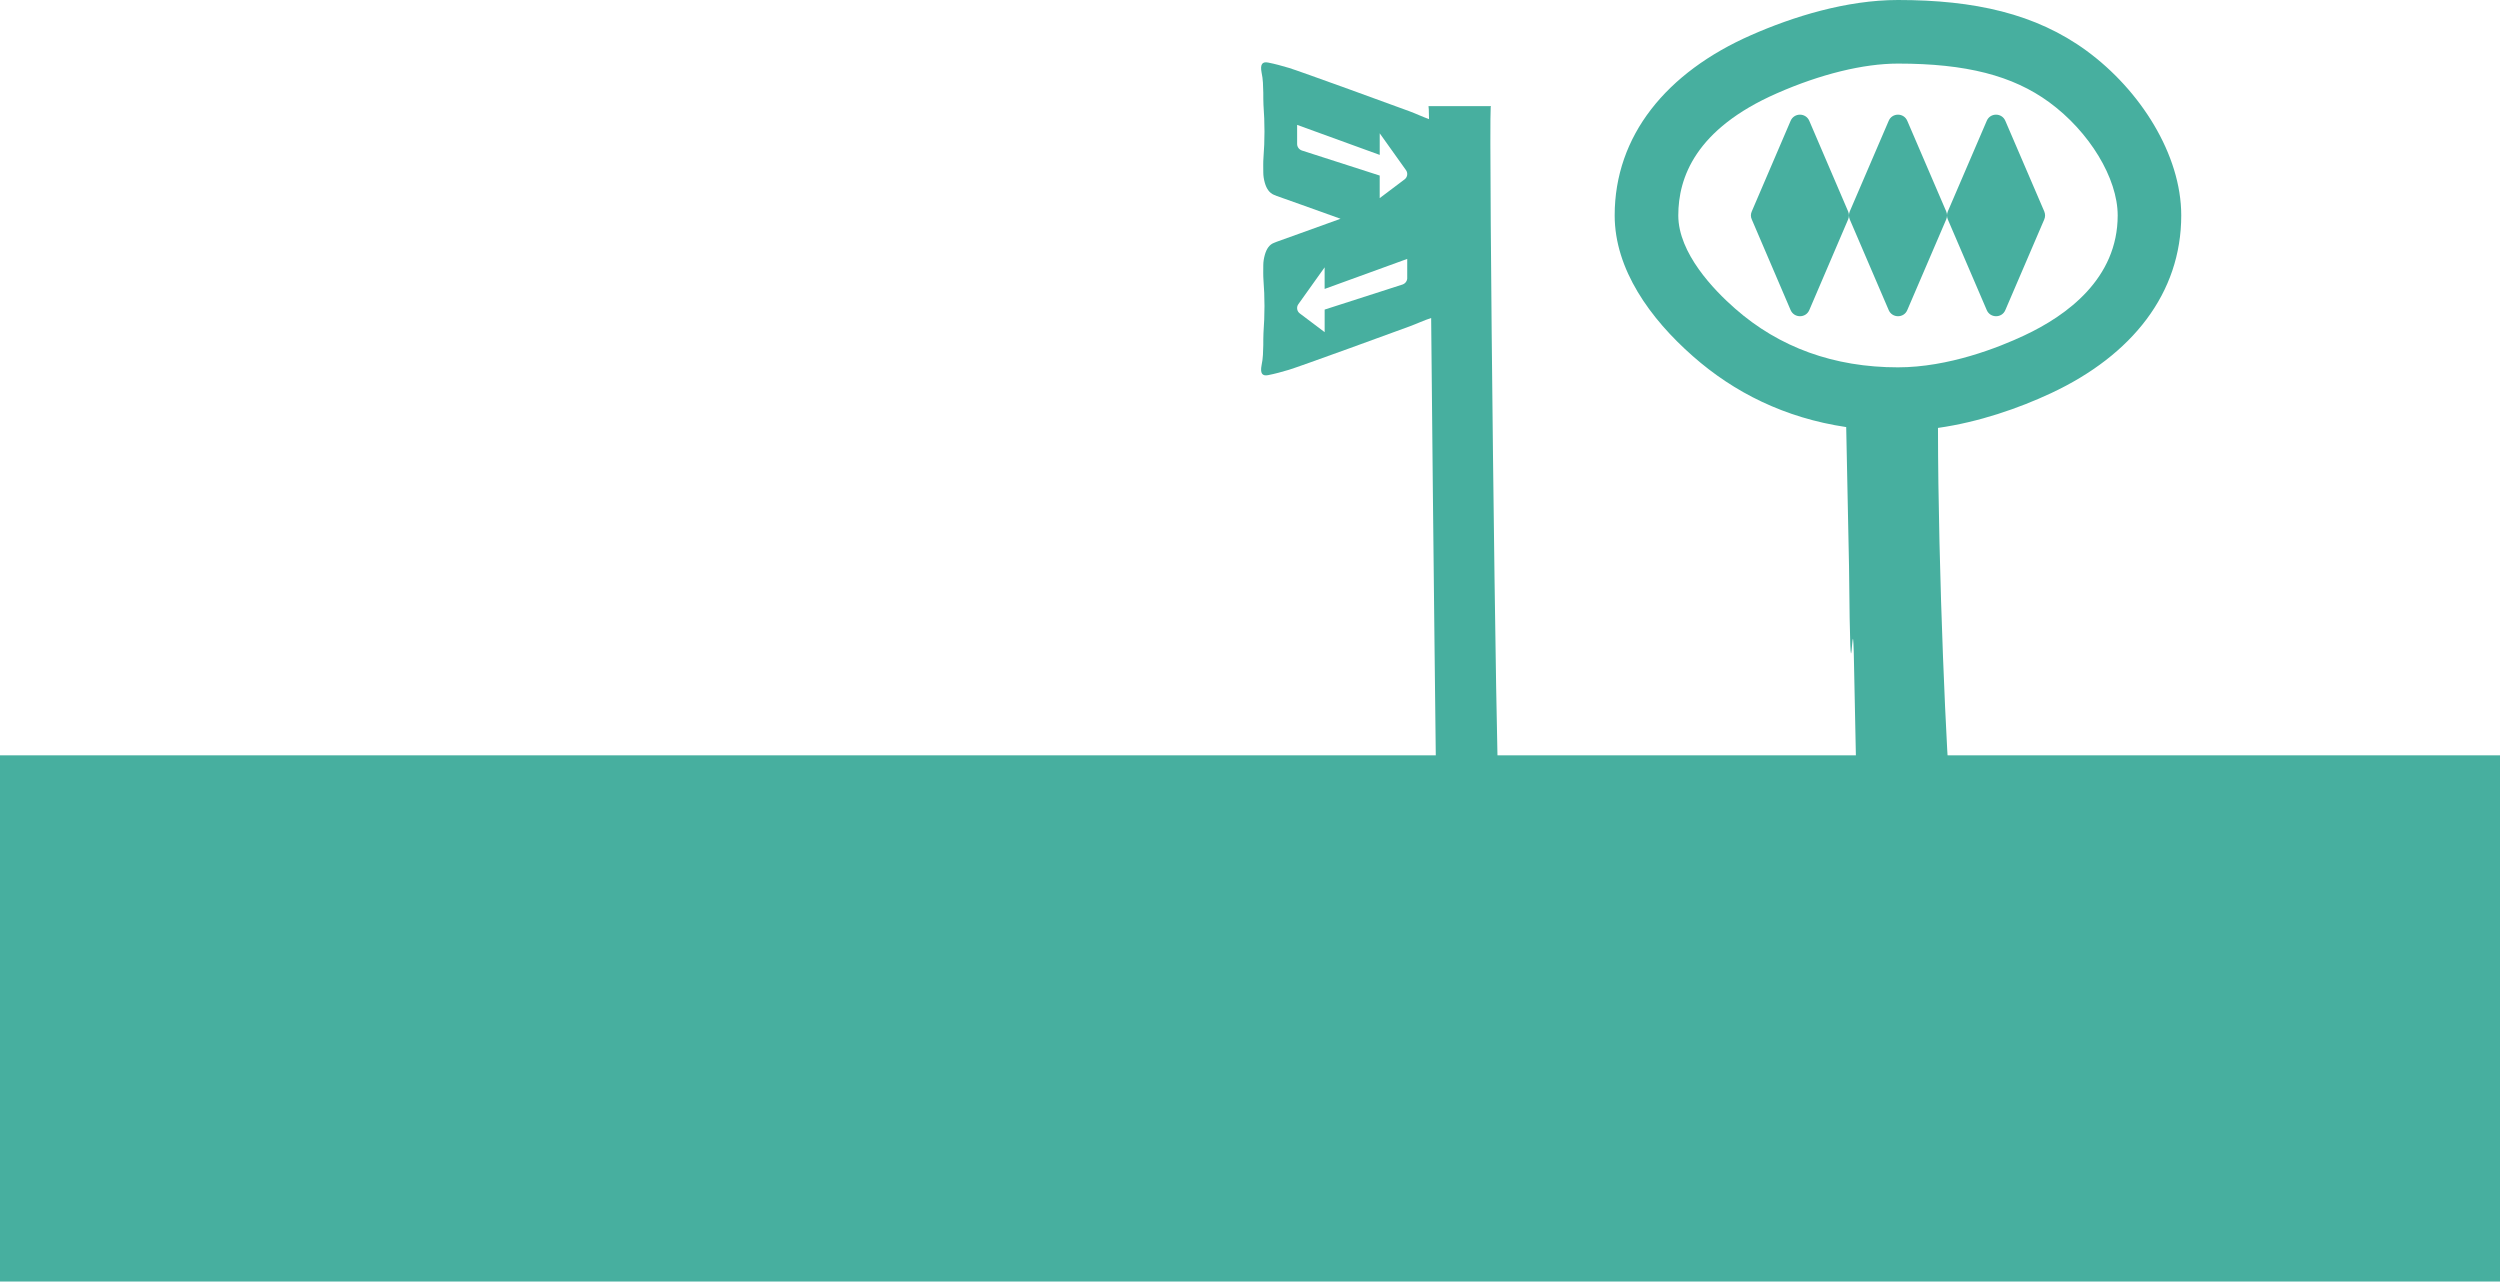 <?xml version="1.0" encoding="UTF-8"?><svg id="Capa_2" xmlns="http://www.w3.org/2000/svg" viewBox="0 0 1080 553.62"><defs><style>.cls-1{fill:#47af9f;stroke-width:0px;}</style></defs><g id="Capa_1-2"><rect class="cls-1" y="326.29" width="1080" height="227.33"/></g><g id="Capa_2-2"><path class="cls-1" d="m647.56,346.66c-1.3-11.37-4.41-288.9-3.58-300.32.02-.19.08-.31.1-.49h-26.97c.04.48.1.91.13,1.43.03.52.06,1.98.1,4.18-2.8-.99-5.53-2.31-8.41-3.38-3.72-1.4-48.4-17.68-52.12-18.75-3.06-.91-6.03-1.73-9-2.31-2.56-.5-3.47.83-2.81,4.3.66,2.97.66,5.86.74,8.76,0,1.73,0,3.47.08,5.2.58,7.85.58,15.45,0,22.8-.17,2.15-.08,4.3-.08,6.44,0,1.49.25,2.97.66,4.46.74,2.56,1.98,4.38,3.96,5.2.41.17.83.33,1.24.5,3.39,1.16,15.03,5.37,27.51,9.83-12.47,4.46-24.12,8.76-27.51,9.91-.41.17-.82.33-1.24.5-1.98.74-3.22,2.56-3.96,5.2-.41,1.49-.66,2.97-.66,4.46,0,2.15-.08,4.3.08,6.44.58,7.35.58,14.95,0,22.8-.08,1.73-.08,3.47-.08,5.2-.08,2.89-.08,5.7-.74,8.76-.66,3.47.25,4.79,2.81,4.29,2.97-.58,5.95-1.4,9-2.31,3.72-1.07,48.4-17.35,52.12-18.75,3.14-1.16,6.28-2.64,9.33-3.63,0,0,0,0,0,0,.94,101.82,2.17,202.61,2.23,209.29h27.07Zm-85.14-281.64c-1.24-.41-2.06-1.57-2.06-2.81v-8.26l35.68,12.97v-9.33l11.31,15.86c.99,1.32.66,3.14-.58,4.05l-10.74,8.09v-9.75l-33.62-10.82Zm45.51,55.09c0,1.24-.82,2.4-2.06,2.81l-33.62,10.82v9.75l-10.74-8.09c-1.24-.91-1.57-2.73-.58-4.05l11.31-15.86v9.33l35.68-12.97v8.26Z"/><path class="cls-1" d="m901.39,21.93c-21.97-16.07-48.53-21.93-81.47-21.93-22.28,0-45.43,7.23-63.43,15.17-36.59,16.07-58.95,43.46-58.95,77.89,0,23.26,15.25,44.53,33.8,60.83,17.68,15.6,39.61,26.64,66.22,30.61l1.22,60.21c.71,76.48,1.53,6.25,2.16,42.45.67,36.15,1.18,54.47,1.22,59.5h40.63c-1.73-15.01-5.54-99.51-5.58-161.8,17.65-2.51,34.82-8.45,48.85-15.01,35.05-16.39,56.24-43.19,56.24-76.79,0-26.33-17.76-54.19-40.91-71.13Zm-26.96,123.01c-10.96,5.15-32.66,13.75-54.51,13.75-27.59,0-51.29-8.57-70.42-25.43-9.16-8.02-24.48-23.93-24.48-40.2s7.39-37.29,42.56-52.74c18.82-8.29,37.41-12.85,52.35-12.85,29.4,0,49.52,5.15,65.28,16.66,17.45,12.77,29.63,32.89,29.63,48.93,0,27.27-21.97,43.27-40.4,51.87Z"/><path class="cls-1" d="m798.74,93.06c0,.59-.12,1.18-.35,1.73l-16.78,39.18c-1.53,3.54-6.52,3.5-8.06,0l-16.78-39.18c-.51-1.1-.51-2.32,0-3.46l16.78-39.14c1.53-3.54,6.52-3.54,8.06,0l16.78,39.14c.24.55.35,1.14.35,1.73Z"/><path class="cls-1" d="m841.11,93.06c0,.59-.12,1.18-.35,1.73l-16.82,39.18c-1.49,3.54-6.52,3.5-8.02,0l-16.82-39.18c-.23-.55-.35-1.14-.35-1.73s.12-1.18.35-1.73l16.82-39.14c1.49-3.54,6.52-3.54,8.02,0l16.82,39.14c.24.55.35,1.14.35,1.73Z"/><path class="cls-1" d="m883.12,94.79l-16.82,39.18c-1.49,3.54-6.52,3.5-8.02,0l-16.82-39.18c-.24-.55-.35-1.14-.35-1.73s.12-1.18.35-1.73l16.82-39.14c1.49-3.54,6.52-3.54,8.02,0l16.82,39.14c.47,1.14.47,2.36,0,3.46Z"/></g></svg>